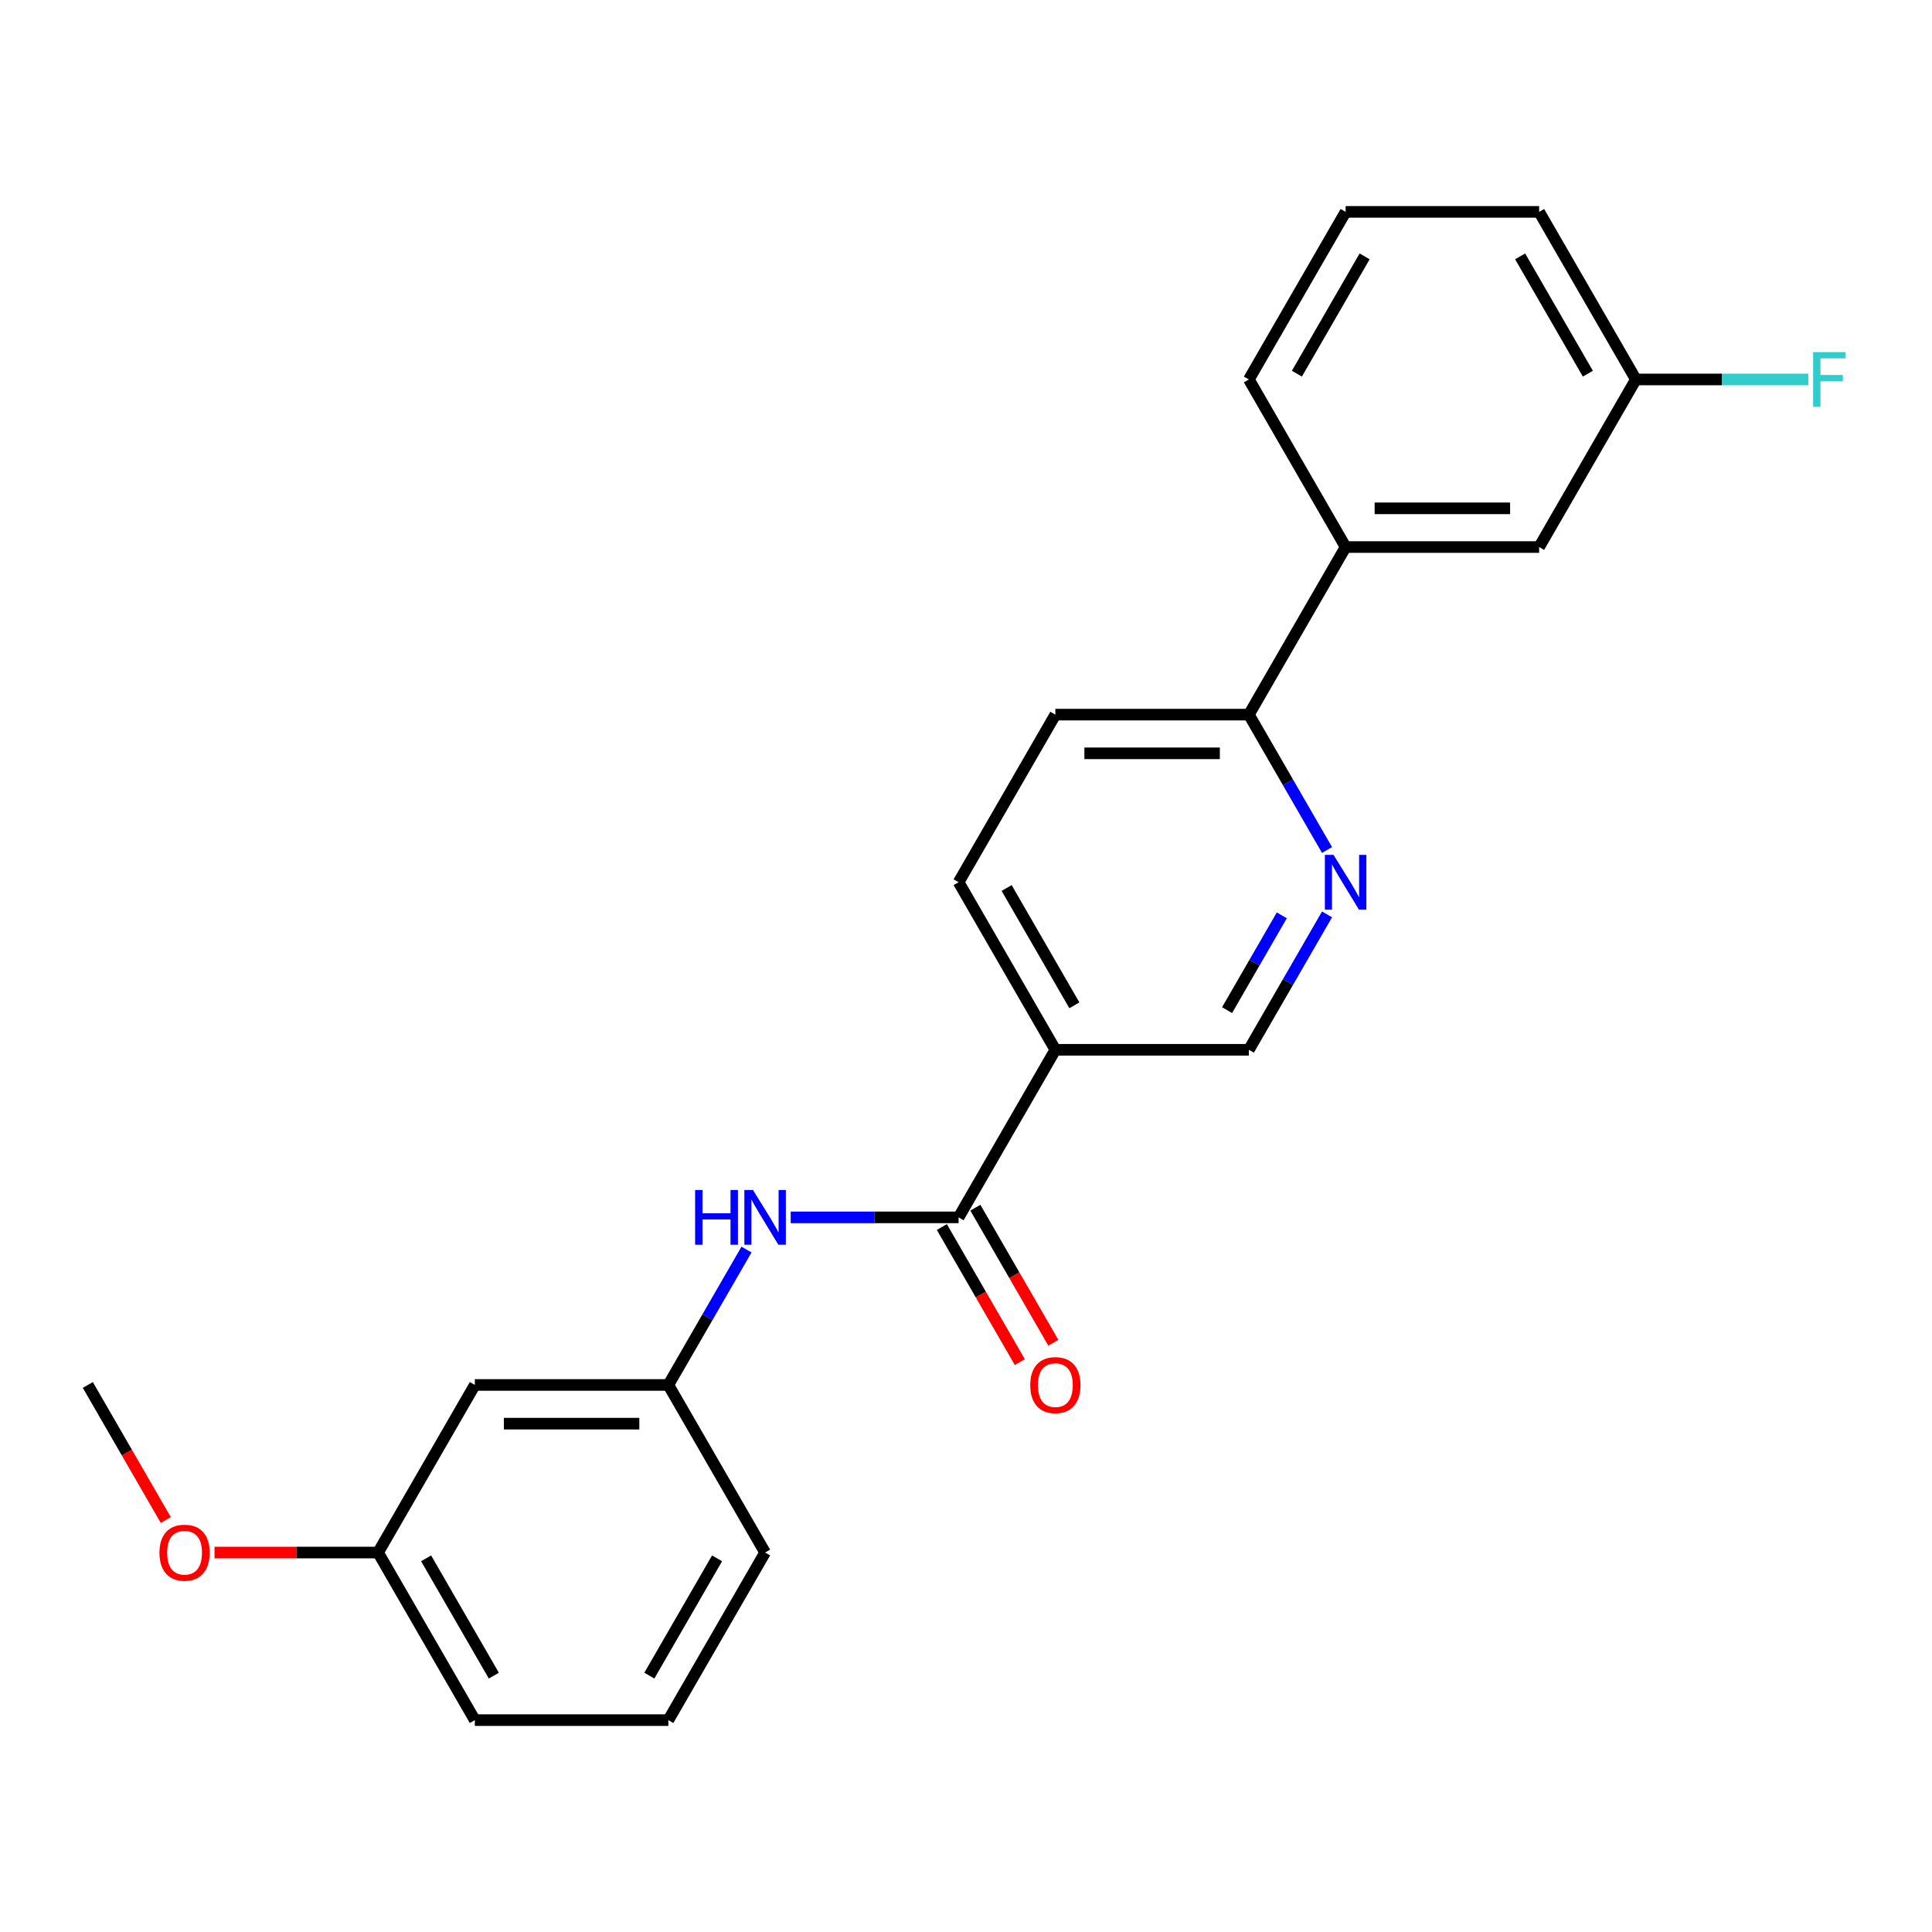 <?xml version='1.0' encoding='iso-8859-1'?>
<svg version='1.1' baseProfile='full'
              xmlns='http://www.w3.org/2000/svg'
                      xmlns:rdkit='http://www.rdkit.org/xml'
                      xmlns:xlink='http://www.w3.org/1999/xlink'
                  xml:space='preserve'
width='1000px' height='1000px' viewBox='0 0 1000 1000'>
<!-- END OF HEADER -->
<rect style='opacity:1.0;fill:#FFFFFF;stroke:none' width='1000' height='1000' x='0' y='0'> </rect>
<path class='bond-0' d='M 496.173,630.111 L 546.253,543.37' style='fill:none;fill-rule:evenodd;stroke:#000000;stroke-width:6px;stroke-linecap:butt;stroke-linejoin:miter;stroke-opacity:1' />
<path class='bond-2' d='M 496.173,630.111 L 452.715,630.111' style='fill:none;fill-rule:evenodd;stroke:#000000;stroke-width:6px;stroke-linecap:butt;stroke-linejoin:miter;stroke-opacity:1' />
<path class='bond-2' d='M 452.715,630.111 L 409.257,630.111' style='fill:none;fill-rule:evenodd;stroke:#0000FF;stroke-width:6px;stroke-linecap:butt;stroke-linejoin:miter;stroke-opacity:1' />
<path class='bond-7' d='M 487.499,635.119 L 507.682,670.078' style='fill:none;fill-rule:evenodd;stroke:#000000;stroke-width:6px;stroke-linecap:butt;stroke-linejoin:miter;stroke-opacity:1' />
<path class='bond-7' d='M 507.682,670.078 L 527.865,705.036' style='fill:none;fill-rule:evenodd;stroke:#FF0000;stroke-width:6px;stroke-linecap:butt;stroke-linejoin:miter;stroke-opacity:1' />
<path class='bond-7' d='M 504.847,625.103 L 525.03,660.062' style='fill:none;fill-rule:evenodd;stroke:#000000;stroke-width:6px;stroke-linecap:butt;stroke-linejoin:miter;stroke-opacity:1' />
<path class='bond-7' d='M 525.03,660.062 L 545.214,695.02' style='fill:none;fill-rule:evenodd;stroke:#FF0000;stroke-width:6px;stroke-linecap:butt;stroke-linejoin:miter;stroke-opacity:1' />
<path class='bond-4' d='M 546.253,543.37 L 646.412,543.37' style='fill:none;fill-rule:evenodd;stroke:#000000;stroke-width:6px;stroke-linecap:butt;stroke-linejoin:miter;stroke-opacity:1' />
<path class='bond-8' d='M 546.253,543.37 L 496.173,456.63' style='fill:none;fill-rule:evenodd;stroke:#000000;stroke-width:6px;stroke-linecap:butt;stroke-linejoin:miter;stroke-opacity:1' />
<path class='bond-8' d='M 556.089,520.343 L 521.033,459.625' style='fill:none;fill-rule:evenodd;stroke:#000000;stroke-width:6px;stroke-linecap:butt;stroke-linejoin:miter;stroke-opacity:1' />
<path class='bond-1' d='M 686.871,473.294 L 666.642,508.332' style='fill:none;fill-rule:evenodd;stroke:#0000FF;stroke-width:6px;stroke-linecap:butt;stroke-linejoin:miter;stroke-opacity:1' />
<path class='bond-1' d='M 666.642,508.332 L 646.412,543.37' style='fill:none;fill-rule:evenodd;stroke:#000000;stroke-width:6px;stroke-linecap:butt;stroke-linejoin:miter;stroke-opacity:1' />
<path class='bond-1' d='M 663.454,473.789 L 649.294,498.316' style='fill:none;fill-rule:evenodd;stroke:#0000FF;stroke-width:6px;stroke-linecap:butt;stroke-linejoin:miter;stroke-opacity:1' />
<path class='bond-1' d='M 649.294,498.316 L 635.133,522.843' style='fill:none;fill-rule:evenodd;stroke:#000000;stroke-width:6px;stroke-linecap:butt;stroke-linejoin:miter;stroke-opacity:1' />
<path class='bond-23' d='M 686.871,439.966 L 666.642,404.927' style='fill:none;fill-rule:evenodd;stroke:#0000FF;stroke-width:6px;stroke-linecap:butt;stroke-linejoin:miter;stroke-opacity:1' />
<path class='bond-23' d='M 666.642,404.927 L 646.412,369.889' style='fill:none;fill-rule:evenodd;stroke:#000000;stroke-width:6px;stroke-linecap:butt;stroke-linejoin:miter;stroke-opacity:1' />
<path class='bond-6' d='M 386.392,646.775 L 366.163,681.814' style='fill:none;fill-rule:evenodd;stroke:#0000FF;stroke-width:6px;stroke-linecap:butt;stroke-linejoin:miter;stroke-opacity:1' />
<path class='bond-6' d='M 366.163,681.814 L 345.934,716.852' style='fill:none;fill-rule:evenodd;stroke:#000000;stroke-width:6px;stroke-linecap:butt;stroke-linejoin:miter;stroke-opacity:1' />
<path class='bond-3' d='M 646.412,369.889 L 546.253,369.889' style='fill:none;fill-rule:evenodd;stroke:#000000;stroke-width:6px;stroke-linecap:butt;stroke-linejoin:miter;stroke-opacity:1' />
<path class='bond-3' d='M 631.389,389.921 L 561.277,389.921' style='fill:none;fill-rule:evenodd;stroke:#000000;stroke-width:6px;stroke-linecap:butt;stroke-linejoin:miter;stroke-opacity:1' />
<path class='bond-5' d='M 646.412,369.889 L 696.492,283.148' style='fill:none;fill-rule:evenodd;stroke:#000000;stroke-width:6px;stroke-linecap:butt;stroke-linejoin:miter;stroke-opacity:1' />
<path class='bond-9' d='M 696.492,283.148 L 796.652,283.148' style='fill:none;fill-rule:evenodd;stroke:#000000;stroke-width:6px;stroke-linecap:butt;stroke-linejoin:miter;stroke-opacity:1' />
<path class='bond-9' d='M 711.516,263.116 L 781.628,263.116' style='fill:none;fill-rule:evenodd;stroke:#000000;stroke-width:6px;stroke-linecap:butt;stroke-linejoin:miter;stroke-opacity:1' />
<path class='bond-16' d='M 696.492,283.148 L 646.412,196.407' style='fill:none;fill-rule:evenodd;stroke:#000000;stroke-width:6px;stroke-linecap:butt;stroke-linejoin:miter;stroke-opacity:1' />
<path class='bond-10' d='M 345.934,716.852 L 245.774,716.852' style='fill:none;fill-rule:evenodd;stroke:#000000;stroke-width:6px;stroke-linecap:butt;stroke-linejoin:miter;stroke-opacity:1' />
<path class='bond-10' d='M 330.91,736.884 L 260.798,736.884' style='fill:none;fill-rule:evenodd;stroke:#000000;stroke-width:6px;stroke-linecap:butt;stroke-linejoin:miter;stroke-opacity:1' />
<path class='bond-19' d='M 345.934,716.852 L 396.013,803.593' style='fill:none;fill-rule:evenodd;stroke:#000000;stroke-width:6px;stroke-linecap:butt;stroke-linejoin:miter;stroke-opacity:1' />
<path class='bond-11' d='M 496.173,456.63 L 546.253,369.889' style='fill:none;fill-rule:evenodd;stroke:#000000;stroke-width:6px;stroke-linecap:butt;stroke-linejoin:miter;stroke-opacity:1' />
<path class='bond-12' d='M 796.652,283.148 L 846.732,196.407' style='fill:none;fill-rule:evenodd;stroke:#000000;stroke-width:6px;stroke-linecap:butt;stroke-linejoin:miter;stroke-opacity:1' />
<path class='bond-13' d='M 245.774,716.852 L 195.694,803.593' style='fill:none;fill-rule:evenodd;stroke:#000000;stroke-width:6px;stroke-linecap:butt;stroke-linejoin:miter;stroke-opacity:1' />
<path class='bond-14' d='M 846.732,196.407 L 891.35,196.407' style='fill:none;fill-rule:evenodd;stroke:#000000;stroke-width:6px;stroke-linecap:butt;stroke-linejoin:miter;stroke-opacity:1' />
<path class='bond-14' d='M 891.35,196.407 L 935.967,196.407' style='fill:none;fill-rule:evenodd;stroke:#33CCCC;stroke-width:6px;stroke-linecap:butt;stroke-linejoin:miter;stroke-opacity:1' />
<path class='bond-25' d='M 846.732,196.407 L 796.652,109.666' style='fill:none;fill-rule:evenodd;stroke:#000000;stroke-width:6px;stroke-linecap:butt;stroke-linejoin:miter;stroke-opacity:1' />
<path class='bond-25' d='M 821.872,193.412 L 786.816,132.693' style='fill:none;fill-rule:evenodd;stroke:#000000;stroke-width:6px;stroke-linecap:butt;stroke-linejoin:miter;stroke-opacity:1' />
<path class='bond-15' d='M 195.694,803.593 L 153.366,803.593' style='fill:none;fill-rule:evenodd;stroke:#000000;stroke-width:6px;stroke-linecap:butt;stroke-linejoin:miter;stroke-opacity:1' />
<path class='bond-15' d='M 153.366,803.593 L 111.038,803.593' style='fill:none;fill-rule:evenodd;stroke:#FF0000;stroke-width:6px;stroke-linecap:butt;stroke-linejoin:miter;stroke-opacity:1' />
<path class='bond-24' d='M 195.694,803.593 L 245.774,890.334' style='fill:none;fill-rule:evenodd;stroke:#000000;stroke-width:6px;stroke-linecap:butt;stroke-linejoin:miter;stroke-opacity:1' />
<path class='bond-24' d='M 220.554,806.588 L 255.61,867.307' style='fill:none;fill-rule:evenodd;stroke:#000000;stroke-width:6px;stroke-linecap:butt;stroke-linejoin:miter;stroke-opacity:1' />
<path class='bond-22' d='M 85.821,786.769 L 65.638,751.81' style='fill:none;fill-rule:evenodd;stroke:#FF0000;stroke-width:6px;stroke-linecap:butt;stroke-linejoin:miter;stroke-opacity:1' />
<path class='bond-22' d='M 65.638,751.81 L 45.455,716.852' style='fill:none;fill-rule:evenodd;stroke:#000000;stroke-width:6px;stroke-linecap:butt;stroke-linejoin:miter;stroke-opacity:1' />
<path class='bond-17' d='M 646.412,196.407 L 696.492,109.666' style='fill:none;fill-rule:evenodd;stroke:#000000;stroke-width:6px;stroke-linecap:butt;stroke-linejoin:miter;stroke-opacity:1' />
<path class='bond-17' d='M 671.273,193.412 L 706.328,132.693' style='fill:none;fill-rule:evenodd;stroke:#000000;stroke-width:6px;stroke-linecap:butt;stroke-linejoin:miter;stroke-opacity:1' />
<path class='bond-20' d='M 696.492,109.666 L 796.652,109.666' style='fill:none;fill-rule:evenodd;stroke:#000000;stroke-width:6px;stroke-linecap:butt;stroke-linejoin:miter;stroke-opacity:1' />
<path class='bond-18' d='M 345.934,890.334 L 396.013,803.593' style='fill:none;fill-rule:evenodd;stroke:#000000;stroke-width:6px;stroke-linecap:butt;stroke-linejoin:miter;stroke-opacity:1' />
<path class='bond-18' d='M 336.097,867.307 L 371.153,806.588' style='fill:none;fill-rule:evenodd;stroke:#000000;stroke-width:6px;stroke-linecap:butt;stroke-linejoin:miter;stroke-opacity:1' />
<path class='bond-21' d='M 345.934,890.334 L 245.774,890.334' style='fill:none;fill-rule:evenodd;stroke:#000000;stroke-width:6px;stroke-linecap:butt;stroke-linejoin:miter;stroke-opacity:1' />
<path  class='atom-2' d='M 690.232 442.47
L 699.512 457.47
Q 700.432 458.95, 701.912 461.63
Q 703.392 464.31, 703.472 464.47
L 703.472 442.47
L 707.232 442.47
L 707.232 470.79
L 703.352 470.79
L 693.392 454.39
Q 692.232 452.47, 690.992 450.27
Q 689.792 448.07, 689.432 447.39
L 689.432 470.79
L 685.752 470.79
L 685.752 442.47
L 690.232 442.47
' fill='#0000FF'/>
<path  class='atom-3' d='M 359.793 615.951
L 363.633 615.951
L 363.633 627.991
L 378.113 627.991
L 378.113 615.951
L 381.953 615.951
L 381.953 644.271
L 378.113 644.271
L 378.113 631.191
L 363.633 631.191
L 363.633 644.271
L 359.793 644.271
L 359.793 615.951
' fill='#0000FF'/>
<path  class='atom-3' d='M 389.753 615.951
L 399.033 630.951
Q 399.953 632.431, 401.433 635.111
Q 402.913 637.791, 402.993 637.951
L 402.993 615.951
L 406.753 615.951
L 406.753 644.271
L 402.873 644.271
L 392.913 627.871
Q 391.753 625.951, 390.513 623.751
Q 389.313 621.551, 388.953 620.871
L 388.953 644.271
L 385.273 644.271
L 385.273 615.951
L 389.753 615.951
' fill='#0000FF'/>
<path  class='atom-8' d='M 533.253 716.932
Q 533.253 710.132, 536.613 706.332
Q 539.973 702.532, 546.253 702.532
Q 552.533 702.532, 555.893 706.332
Q 559.253 710.132, 559.253 716.932
Q 559.253 723.812, 555.853 727.732
Q 552.453 731.612, 546.253 731.612
Q 540.013 731.612, 536.613 727.732
Q 533.253 723.852, 533.253 716.932
M 546.253 728.412
Q 550.573 728.412, 552.893 725.532
Q 555.253 722.612, 555.253 716.932
Q 555.253 711.372, 552.893 708.572
Q 550.573 705.732, 546.253 705.732
Q 541.933 705.732, 539.573 708.532
Q 537.253 711.332, 537.253 716.932
Q 537.253 722.652, 539.573 725.532
Q 541.933 728.412, 546.253 728.412
' fill='#FF0000'/>
<path  class='atom-15' d='M 938.471 182.247
L 955.311 182.247
L 955.311 185.487
L 942.271 185.487
L 942.271 194.087
L 953.871 194.087
L 953.871 197.367
L 942.271 197.367
L 942.271 210.567
L 938.471 210.567
L 938.471 182.247
' fill='#33CCCC'/>
<path  class='atom-16' d='M 82.534 803.673
Q 82.534 796.873, 85.894 793.073
Q 89.254 789.273, 95.534 789.273
Q 101.814 789.273, 105.174 793.073
Q 108.534 796.873, 108.534 803.673
Q 108.534 810.553, 105.134 814.473
Q 101.734 818.353, 95.534 818.353
Q 89.294 818.353, 85.894 814.473
Q 82.534 810.593, 82.534 803.673
M 95.534 815.153
Q 99.854 815.153, 102.174 812.273
Q 104.534 809.353, 104.534 803.673
Q 104.534 798.113, 102.174 795.313
Q 99.854 792.473, 95.534 792.473
Q 91.214 792.473, 88.854 795.273
Q 86.534 798.073, 86.534 803.673
Q 86.534 809.393, 88.854 812.273
Q 91.214 815.153, 95.534 815.153
' fill='#FF0000'/>
</svg>
